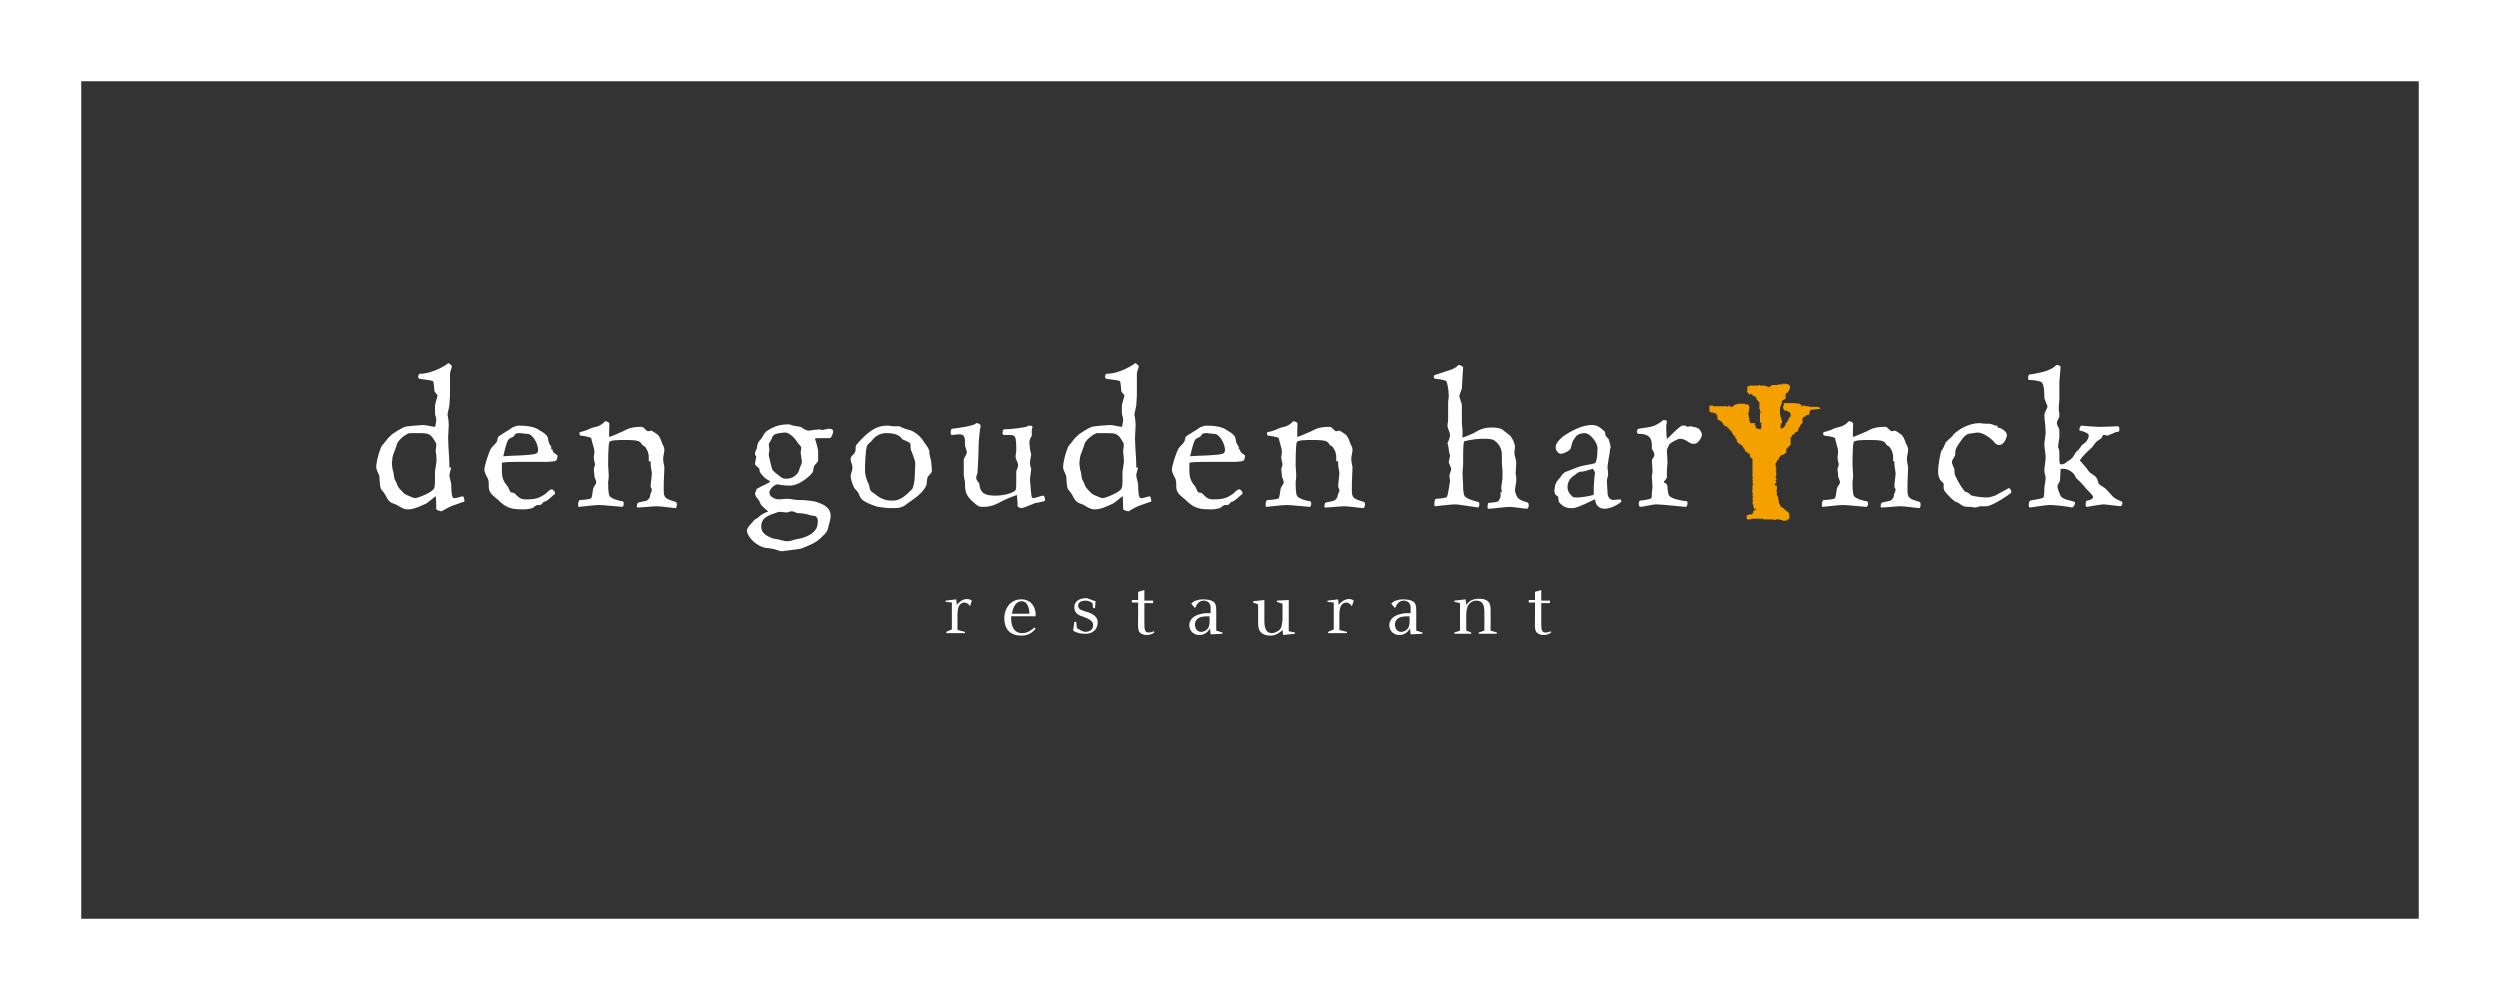 <?xml version="1.0" encoding="utf-8"?>
<!-- Generator: Adobe Illustrator 21.0.2, SVG Export Plug-In . SVG Version: 6.00 Build 0)  -->
<svg version="1.1" id="Layer_1" xmlns="http://www.w3.org/2000/svg" xmlns:xlink="http://www.w3.org/1999/xlink" x="0px" y="0px"
	 width="400px" height="160px" viewBox="0 0 400 160" style="enable-background:new 0 0 400 160;" xml:space="preserve">
<rect x="0" y="0" width="400" height="160" fill="#333333" stroke="none"/>
<style type="text/css">
	.st0{fill:#FFFFFF;}
	.st1{fill:#F4A100;}
</style>
<title>Artboard 1</title>
<path class="st0" d="M387,13v134H13V13H387 M400,0H0v160h400V0z"/>
<g>
	<path class="st0" d="M72.2,74.8c-0.1,0.4-0.3,1-0.3,1.3c0,0.2,0.3,1.2,0.3,1.4c0,0.2,0,1.6,0.2,2c0.1,0.2,0.2,0.2,0.4,0.2
		c0.2,0,1.2-0.3,1.2-0.3c0.2,0,0.3,0.4,0.3,0.7c0,0.1,0,0.2-0.1,0.2c-0.2,0-1.4,0.5-1.8,0.6c-0.3,0.1-1.6,0.8-1.7,0.9h-0.1
		c-0.2,0-0.7-0.2-0.8-0.3c0-0.3,0-2.1-0.1-2.1s-1.2,1.1-1.8,1.3c-0.5,0.2-1.6,0.8-2.6,0.8c-0.4,0-0.7,0-1.8-0.7
		c-0.3-0.2-0.8-0.2-1.2-0.6s-0.5-0.8-0.7-1.1c-0.3-0.5-0.6-0.7-0.7-1c-0.1-0.3-0.2-1.6-0.2-1.9c0-0.2-0.4-0.8-0.5-1.3v-0.2
		c0-1.1,0.8-3.5,1-3.5c0.1,0,0.7-1,1.2-1.4c0.4-0.5,2.2-1.5,2.4-1.5c0.1-0.1,2.5-0.3,2.9-0.3s1.7,0.3,1.9,0.3c0,0,0.2-0.6,0.2-1.2
		c0-0.3-0.2-0.7-0.2-1v-1.2c0-0.3,0.4-1.4,0.4-1.6c0-0.2-0.5-0.5-0.5-0.8s-0.1-1.3-0.2-1.5c-0.2-0.2-1.9-0.3-2.2-0.4
		c-0.1,0-0.2-0.2-0.2-0.3c0-0.2,0.1-0.5,0.3-0.5c2.1,0,4.3-1.5,4.4-1.6l0.1-0.1c0.2,0,0.6,0.4,0.6,0.5c0,0.2-0.3,0.9-0.3,1.2v3.4
		c0,0.3-0.1,1.6-0.1,1.7s-0.3,1.3-0.3,1.4s0.2,0.9,0.2,1.7c0,0.3-0.1,1.8-0.1,2.1c0,0.7,0.1,2.1,0.1,2.2s0.1,1.3,0.1,1.9v0.6H72.2z
		 M69.7,72.2c0-0.2,0.1-0.6,0.1-1c0-0.2,0-0.3-0.1-0.4c-0.8-1.4-1-1.5-2.7-1.5c-0.7,0-1.4,0-1.5,0c-0.9,0.3-1.9,1.3-2,1.8
		s-0.7,1.8-0.7,2.1c0,0.2-0.1,0.8-0.1,0.9c0,0.2,0.1,1.1,0.2,1.3c0.1,0.1,0.1,1.1,0.3,1.4s0.4,0.9,0.5,1.1c0.2,0.3,0.8,0.9,1,1.1
		c0.3,0.2,1.5,0.7,1.7,0.7c0.5,0,3-1,3.1-1.7c0.1-0.3,0.1-0.6,0.1-2.5c0-0.3,0.2-1.2,0.2-1.4C69.9,73.8,69.8,72.4,69.7,72.2
		L69.7,72.2z"/>
	<path class="st0" d="M88.4,71.9c0,0.1,0,0.2,0.1,0.4c0.1,0.2,0.7,0.5,0.7,0.6c0,0.7-0.3,0.9-0.5,0.9c-0.1,0-0.8,0.1-1,0.1
		c-0.5,0-3.2,0-3.8,0c-2,0-3.6,0-3.6,0.2c0,0.5,0,0.8,0,1.2c0,1.2,0.3,1.8,0.9,2.5c0.2,0.2,0.3,0.8,0.5,0.9c0.1,0.2,0.5,0.1,0.6,0.2
		c0.2,0.2,0.7,0.7,0.9,0.8c0.4,0.2,0.7,0.2,1,0.2c1.7,0,2.2-0.3,3.1-0.9c0.1-0.1,0.7-0.7,0.9-0.7c0.3,0,0.6,0.3,0.6,0.6
		c0,0.1,0,0.2-0.1,0.2c-0.2,0.1-0.5,0.5-1.2,1c-0.1,0.1-0.4,0.2-0.5,0.2c-0.1,0.1-0.4,0.5-0.6,0.5s-0.2,0-0.4,0
		c-0.2,0-0.7,0.4-0.8,0.5c-0.5,0.1-0.8,0.2-1.3,0.2c-2,0-2.8-0.1-4.3-1.6c-0.4-0.4-1.3-0.8-1.4-1.9v-0.6c0-0.2,0-0.4-0.1-0.7
		c-0.1-0.3-0.4-0.7-0.5-1.1c-0.1-0.2-0.1-0.3-0.1-0.5c0-0.5,0.7-2.8,1.1-3.4c0.2-0.3,0.6-0.6,0.8-0.9c0.2-0.2,0.2-0.7,0.3-0.9
		c0.5-0.4,1.2-0.8,1.7-1.1c0.3-0.2,0.5-0.4,0.8-0.5c0.5-0.2,0.6-0.2,0.8-0.2c1,0,2.6,0.1,3.4,0.8c0.4,0.2,1,0.6,1.2,1
		c0.1,0.2,0.1,0.5,0.2,0.9c0.1,0.3,0.4,0.6,0.4,0.7v0.4H88.4z M83.3,69.3c-0.8,0-0.7,0-1.1,0.5c-0.2,0.2-0.7,0.3-0.8,0.5
		c-0.3,0.3-0.4,0.9-0.5,1.2c-0.2,0.6-0.3,1.4-0.4,1.5c0.7-0.1,5.1-0.1,5.4-0.5c0.1-0.1,0.2-0.2,0.2-0.5c0-0.6-0.4-1.8-1.2-2.4
		c-0.2-0.2-0.6-0.2-0.9-0.2L83.3,69.3L83.3,69.3z"/>
	<path class="st0" d="M103.8,73.8c0-0.2,0-0.4,0-0.6s0-0.5-0.1-0.7c0-0.3-0.3-0.7-0.4-0.9c-0.1-0.2-0.5-0.3-0.6-0.5
		c-0.3-0.5-0.5-0.7-2.6-0.7c-1.2,0-2.3,0-2.6,0.3c-0.2,0.4-0.2,3.4-0.2,3.7c0,0.1,0.1,1.4,0.1,1.7c0,0.5-0.1,0.8-0.1,1
		c0,0.5,0,1.7,0.2,2.2s1.8,0.9,2.1,0.9c0.1,0,0.2,0.2,0.2,0.3c0,0.3-0.1,0.6-0.2,0.6c-0.2,0-3-0.3-3.8-0.3c-0.7,0-2.9,0.3-3.2,0.3
		c-0.1,0-0.1-0.2-0.1-0.4c0-0.3,0.1-0.7,0.3-0.7c0.3,0,1.7-0.1,1.8-0.3c0.1-0.1,0.2-0.8,0.3-1.5c0-0.2,0.5-0.8,0.5-1
		c0-0.3-0.3-0.9-0.3-1V76c0-0.3-0.1-0.7-0.1-0.9c0-0.2,0.2-0.6,0.2-0.8v-0.1C95.1,74,95,73.3,95,73.1c0-0.1,0.1-0.4,0.1-0.8
		c0-0.6-0.2-0.9-0.3-1.4c-0.1-0.4-0.2-0.7-0.2-0.8c-0.2-0.2-1.5-0.4-1.7-0.4c-0.1,0-0.2-0.2-0.2-0.3c0-0.2,0.1-0.3,0.2-0.3
		s0.9-0.2,1.7-0.6c0.2-0.1,0.8-0.2,1.1-0.3c0.7-0.3,1-0.7,1.1-0.8h0.1c0.2,0,0.6,0.2,0.6,0.4c0,0.3-0.1,2.1,0,2.1
		c0.2,0,1.7-0.7,2.2-0.9c0.4-0.2,1.1-0.7,2.7-0.7h0.3c0.3,0,0.7,0.7,1,0.7c0.2,0,0.3-0.1,0.5-0.1c0.1,0,1,0.6,1.1,0.7
		c0.4,0.5,0.5,1,0.6,1.2c0,0.2,0.4,0.6,0.4,1.2c0,0.3-0.2,1.1-0.2,1.4c0,0.6,0.2,1.2,0.2,1.4c0,0.3-0.1,2.4-0.1,2.5
		c0,0.2,0,0.5,0,0.8c0,0.1,0,0.2,0,0.4c0,1.2,0.3,1.3,1.9,1.8c0.1,0,0.2,0.2,0.2,0.4c0,0.3-0.1,0.6-0.2,0.6c-0.3,0-2.3-0.3-3-0.3
		c-0.6,0-2.5,0.2-3,0.2c-0.1,0-0.2,0-0.2-0.2s0.1-0.4,0.1-0.5c0.1-0.2,1.6-0.3,1.6-0.5c0,0,0.4-0.3,0.4-0.6c0-0.3,0.2-0.6,0.3-1
		c0-0.2-0.2-0.4-0.2-0.6v-0.1c0-0.3,0.2-1.6,0.2-1.9c0-0.4-0.2-1-0.2-1.7v-0.3H103.8z"/>
	<path class="st0" d="M120.8,74.2c0-0.2,0.2-1.1,0.2-1.1c0-0.2-0.2-0.2-0.2-0.4v-0.2c0-0.3,0.3-0.6,0.3-0.8c0.1-0.7,0.1-0.9,0.7-1.5
		c0.4-0.6,0.5-1,1-1.3c1.2-0.8,2.2-1,3.4-1c0.3,0,0.3,0.1,0.7,0.2c0.5,0.1,0.8,0.1,1.2,0.2c0.2,0.1,0.7,0.5,0.9,0.5
		c0.2,0.1,0.3,0.1,0.5,0.1c0.1,0,0.5-0.1,0.6-0.1c0.2,0,0.9-0.1,1-0.1c0.2,0,0.3,0.1,0.5,0.1c0.1,0,0.8-0.2,0.9-0.2
		c0.3,0,0.8,0,0.8,0.4s-0.3,1.1-0.5,1.1h-1.2c-0.6,0-1.2,0-1.2,0.1s0.3,0.8,0.5,1.9v1.5c0,0.4-0.5,0.7-0.6,0.9
		c-0.2,0.3-0.1,0.8-0.3,1.1c-0.5,0.7-2.2,2.1-3.6,2.1s-1.7-0.2-2-0.2c-0.5,0-1.3,0.8-1.3,1.3c0,0.7,0.9,1.1,1.5,1.1
		c0.2,0,1.2-0.1,1.4-0.1c0.5,0,1.2,0.2,1.7,0.2h0.5c0.5,0,2.2,0.2,2.4,0.3c0.9,0.3,2.3,0.8,2.3,2.2c0,0.5-0.1,0.7-0.2,1.2
		c-0.1,0.2-0.2,0.9-0.3,1.1c-0.2,0.5-0.6,0.8-1,1.2c-0.9,0.9-2,1.3-3.3,1.8c-0.1,0-2.8,0.4-3,0.4c-0.4,0-1.2-0.4-1.6-0.4
		c-0.3-0.1-1-0.1-1.3-0.2c-1.8-0.6-2.7-2.1-2.7-2.7c0-0.5,0.9-1.3,1.1-1.6c0.1-0.2,0.7-0.4,0.8-0.6c0.6-0.6,1.5-0.8,1.5-0.9
		c-0.1-0.1-0.7-0.5-1.1-1c-0.2-0.2-0.2-0.6-0.5-0.9c-0.1-0.2-0.4-0.4-0.4-0.6c0-0.1-0.1-0.2-0.1-0.3c0-0.2,0.1-0.3,0.2-0.5
		s-0.2-0.2,0.5-0.5c0.2-0.2,1.7-0.7,1.7-1c0-0.1-0.7-0.2-1.5-1.3c-0.2-0.3-0.2-0.5-0.2-0.7C121.3,74.7,120.8,74.5,120.8,74.2
		L120.8,74.2z M130.5,82.6c-0.2-0.1-0.7-0.1-1-0.2c-0.5-0.2-1.3-0.3-1.9-0.3c-0.1,0-0.7-0.3-0.9-0.3c-0.3,0-0.6,0.2-0.9,0.2
		c-0.1,0-0.8-0.1-0.9-0.1c-0.2,0-0.4,0-0.6,0.1c-1.1,0.4-2.5,0.7-2.5,2.2c0,0.6,0.2,1.3,1.5,1.8c0.3,0.2,0.8,0.2,1.2,0.3
		c0.5,0.1,1,0.3,1.5,0.3c0.3,0,1-0.2,1.3-0.3c2.7-0.4,3.5-1.7,3.5-2.4C130.9,83.3,130.9,82.9,130.5,82.6 M123,71.1
		c0,0.1,0.1,0.7,0.1,0.9c0,0.3-0.1,0.4-0.1,0.8c0,0.2,0.5,2.2,0.6,2.4c0.2,0.2,0.6,0.6,0.8,0.7c0.7,0.6,0.9,0.7,1.5,0.7
		c0.8,0,1.8-0.6,2-1.5c0-0.2,0.4-0.9,0.4-1.2v-0.1c0-0.2-0.2-1.2-0.2-1.4s0.1-0.5,0.1-0.7v-0.1c-0.1-0.3-0.4-0.5-0.6-0.8
		c-0.4-0.7-1.3-1.6-2-1.6c-0.3,0-0.6,0.1-0.9,0.1c-0.8,0.2-0.8,0.1-1.2,0.7C123.6,70.2,123.1,70.7,123,71.1L123,71.1z"/>
	<path class="st0" d="M142.9,68.2c0.2,0,0.5,0,0.7,0c0.1,0,0.2,0,0.3,0c0.2,0.1,0.6,0.3,0.9,0.4c0.6,0.2,0.9,0.2,1.4,0.5
		c0.8,0.5,1.2,0.9,1.7,1.7c0.2,0.3,0.6,0.8,0.7,1.1c0.1,0.2,0.1,0.2,0.1,0.6c0,0.2,0.3,1.2,0.3,1.5s0.1,0.8,0.1,1.1
		c0,0.1,0,0.2,0,0.3c-0.1,0.4-0.6,0.7-0.7,1c-0.1,0.3-0.1,1-0.2,1.3c-0.7,1.4-2,2.1-3.2,3c-0.7,0.6-1.4,0.6-2.3,0.6
		c-0.8,0-1.6-0.1-2.2-0.2c-0.1,0-2-0.6-2.6-1.2c-0.3-0.3-0.4-0.7-0.6-1.1c-0.2-0.3-0.6-0.6-0.7-0.9c-0.2-0.4-0.5-1.3-0.5-1.7
		c0-0.4,0.3-0.9,0.3-1.4c0-0.4-0.3-0.9-0.3-1.3v-0.2c0.1-0.4,0.6-0.6,0.7-1c0.1-0.1,0.1-0.2,0.1-0.6c0-0.2,0-0.3,0.1-0.5
		c2.6-3.1,4.1-3.1,5.1-3.1L142.9,68.2z M145.8,72.1c-0.2-0.3,0-0.9-0.2-1.2c-0.2-0.2-1-0.5-1.2-0.6c-0.5-0.7-1.2-1-2.6-1
		c-1,0-1.8,0.5-2.3,1.2c-0.2,0.3-0.6,0.4-0.8,0.9c-0.2,0.6-0.3,2.6-0.3,3.9c0,0.8,0.3,1.5,0.5,2c0.2,0.2,0.2,0.7,0.3,1
		s0.4,0.5,0.6,0.6c1.4,1.2,2.3,1.2,3.1,1.2c1.2,0,2.2-1,3-1.8c0.5-0.6,0.5-2.9,0.5-3.2c0-0.2,0.1-1,0-1.2
		C146.4,73.6,145.9,72.4,145.8,72.1"/>
	<path class="st0" d="M162.5,73.1c0-0.5,0.1-0.8,0.1-1c0-2.4-0.1-2.5-1.2-2.5c-0.3,0-0.7,0-0.8,0s-0.2-0.2-0.2-0.3
		c0-0.2,0.1-0.6,0.2-0.6c1,0,3.6-0.3,3.8-0.5c0.1-0.1,0.2-0.1,0.4-0.1s0.4,0.1,0.4,0.2v0.1c-0.2,0.4-0.1,1-0.1,1.3
		c-0.1,0.2-0.4,0.6-0.4,1.1c0,0.1,0.1,0.9,0.1,1c0,0.3,0.2,0.8,0.2,0.9s-0.2,0.9-0.2,1.3c0,0.7,0.2,0.9,0.2,1c0,0.2-0.2,1.4-0.2,1.7
		c0,0.3,0.2,2.8,0.3,2.9l0.2,0.1c0.4,0,1.3-0.4,1.6-0.4c0.2,0,0.3,0.4,0.3,0.6s0,0.3-0.2,0.3c-0.1,0-0.6,0.2-1.4,0.3
		c-0.3,0.1-1.8,0.8-2.2,0.8c-0.2,0-0.6-0.2-0.6-0.4c0-0.1,0-0.3,0-0.4c0-0.5-0.1-1-0.1-1.3c-0.1,0-2.1,0.8-2.6,1.1
		c-0.4,0.2-1.3,0.8-2.8,0.8c-0.7,0-0.8-0.1-1.5-0.7c-0.2-0.2-0.6-0.5-0.7-0.7c-0.6-0.7-0.7-1.3-0.7-2.4c0-0.4-0.2-1-0.2-1.4v-2.4
		c0-0.1,0.5-0.9,0.5-1.1c0-0.3-0.3-1-0.3-1.1V71c0-1.3-0.2-1.5-1-1.5c-0.4,0-0.8,0.1-1,0.1s-0.3,0-0.3-0.4c0-0.2,0.1-0.6,0.2-0.6
		c0.2,0,3.3-0.4,3.8-0.8c0-0.1,0.1-0.1,0.2-0.1c0.2,0,0.6,0.2,0.6,0.4v0.1c-0.1,0.3-0.3,2.3-0.3,2.5c0,0.4-0.1,3.8-0.2,4.9
		c0,0.2-0.2,0.5-0.2,0.8v0.1c0,0.3,0.4,0.7,0.5,0.9c0.1,1.7,1.2,1.9,2.6,1.9c1.7,0,3.1-0.6,3.2-0.9c0.1-0.2,0.1-0.8,0.1-1.4
		c0-0.7,0-1.4,0-1.6c0-0.1,0.3-0.6,0.3-1c0-0.3-0.4-1-0.4-1.2L162.5,73.1L162.5,73.1z"/>
	<path class="st0" d="M182.1,74.8c-0.1,0.4-0.3,1-0.3,1.3c0,0.2,0.3,1.2,0.3,1.4c0,0.2,0,1.6,0.2,2c0.1,0.2,0.2,0.2,0.4,0.2
		s1.2-0.3,1.2-0.3c0.2,0,0.3,0.4,0.3,0.7c0,0.1,0,0.2-0.1,0.2c-0.2,0-1.4,0.5-1.8,0.6c-0.3,0.1-1.6,0.8-1.7,0.9h-0.1
		c-0.2,0-0.7-0.2-0.8-0.3c0-0.3,0-2.1-0.1-2.1s-1.2,1.1-1.8,1.3c-0.5,0.2-1.6,0.8-2.6,0.8c-0.4,0-0.7,0-1.8-0.7
		c-0.3-0.2-0.8-0.2-1.2-0.6s-0.5-0.8-0.7-1.1c-0.3-0.5-0.6-0.7-0.7-1c-0.1-0.3-0.2-1.6-0.2-1.9c0-0.2-0.4-0.8-0.5-1.3v-0.2
		c0-1.1,0.8-3.5,1-3.5c0.1,0,0.7-1,1.2-1.4c0.4-0.5,2.2-1.5,2.4-1.5c0.1-0.1,2.5-0.3,2.9-0.3s1.7,0.3,1.9,0.3c0,0,0.2-0.6,0.2-1.2
		c0-0.3-0.2-0.7-0.2-1v-1.2c0-0.3,0.4-1.4,0.4-1.6c0-0.2-0.5-0.5-0.5-0.8s-0.1-1.3-0.2-1.5c-0.2-0.2-1.9-0.3-2.2-0.4
		c-0.1,0-0.2-0.2-0.2-0.3c0-0.2,0.1-0.5,0.3-0.5c2.1,0,4.3-1.5,4.4-1.6l0.1-0.1c0.2,0,0.6,0.4,0.6,0.5c0,0.2-0.3,0.9-0.3,1.2v3.4
		c0,0.3-0.1,1.6-0.1,1.7s-0.3,1.3-0.3,1.4s0.2,0.9,0.2,1.7c0,0.3-0.1,1.8-0.1,2.1c0,0.7,0.1,2.1,0.1,2.2s0.1,1.3,0.1,1.9v0.6H182.1z
		 M179.7,72.2c0-0.2,0.1-0.6,0.1-1c0-0.2,0-0.3-0.1-0.4c-0.8-1.4-1-1.5-2.7-1.5c-0.7,0-1.4,0-1.5,0c-0.9,0.3-1.9,1.3-2,1.8
		s-0.7,1.8-0.7,2.1c0,0.2-0.1,0.8-0.1,0.9c0,0.2,0.1,1.1,0.2,1.3c0.1,0.1,0.1,1.1,0.3,1.4s0.4,0.9,0.5,1.1c0.2,0.3,0.8,0.9,1,1.1
		c0.3,0.2,1.5,0.7,1.7,0.7c0.5,0,3-1,3.1-1.7c0.1-0.3,0.1-0.6,0.1-2.5c0-0.3,0.2-1.2,0.2-1.4C179.9,73.8,179.7,72.4,179.7,72.2
		L179.7,72.2z"/>
	<path class="st0" d="M198.4,71.9c0,0.1,0,0.2,0.1,0.4c0.1,0.2,0.7,0.5,0.7,0.6c0,0.7-0.3,0.9-0.5,0.9c-0.1,0-0.8,0.1-1,0.1
		c-0.5,0-3.2,0-3.8,0c-2,0-3.6,0-3.6,0.2c0,0.5,0,0.8,0,1.2c0,1.2,0.3,1.8,0.9,2.5c0.2,0.2,0.3,0.8,0.5,0.9c0.1,0.2,0.5,0.1,0.6,0.2
		c0.2,0.2,0.7,0.7,0.9,0.8c0.4,0.2,0.7,0.2,1,0.2c1.7,0,2.2-0.3,3.1-0.9c0.1-0.1,0.7-0.7,0.9-0.7c0.3,0,0.6,0.3,0.6,0.6
		c0,0.1,0,0.2-0.1,0.2c-0.2,0.1-0.5,0.5-1.2,1c-0.1,0.1-0.4,0.2-0.5,0.2c-0.1,0.1-0.4,0.5-0.6,0.5c-0.1,0-0.2,0-0.4,0
		s-0.7,0.4-0.8,0.5c-0.5,0.1-0.8,0.2-1.3,0.2c-2,0-2.8-0.1-4.3-1.6c-0.4-0.4-1.3-0.8-1.4-1.9v-0.6c0-0.2,0-0.4-0.1-0.7
		c-0.1-0.3-0.4-0.7-0.5-1.1c-0.1-0.2-0.1-0.3-0.1-0.5c0-0.5,0.7-2.8,1.1-3.4c0.2-0.3,0.6-0.6,0.8-0.9c0.2-0.2,0.2-0.7,0.3-0.9
		c0.5-0.4,1.2-0.8,1.7-1.1c0.3-0.2,0.5-0.4,0.8-0.5c0.5-0.2,0.6-0.2,0.8-0.2c1,0,2.6,0.1,3.4,0.8c0.4,0.2,1,0.6,1.2,1
		c0.1,0.2,0.1,0.5,0.2,0.9c0.1,0.3,0.4,0.6,0.4,0.7v0.4H198.4z M193.2,69.3c-0.8,0-0.7,0-1.1,0.5c-0.2,0.2-0.7,0.3-0.8,0.5
		c-0.3,0.3-0.4,0.9-0.5,1.2c-0.2,0.6-0.3,1.4-0.4,1.5c0.7-0.1,5.1-0.1,5.4-0.5c0.1-0.1,0.2-0.2,0.2-0.5c0-0.6-0.4-1.8-1.2-2.4
		c-0.2-0.2-0.6-0.2-0.9-0.2L193.2,69.3L193.2,69.3z"/>
	<path class="st0" d="M213.8,73.8c0-0.2,0-0.4,0-0.6s0-0.5-0.1-0.7c0-0.3-0.3-0.7-0.4-0.9c-0.1-0.2-0.5-0.3-0.6-0.5
		c-0.3-0.5-0.5-0.7-2.6-0.7c-1.2,0-2.3,0-2.6,0.3c-0.2,0.4-0.2,3.4-0.2,3.7c0,0.1,0.1,1.4,0.1,1.7c0,0.5-0.1,0.8-0.1,1
		c0,0.5,0,1.7,0.2,2.2s1.8,0.9,2.1,0.9c0.1,0,0.2,0.2,0.2,0.3c0,0.3-0.1,0.6-0.2,0.6c-0.2,0-3-0.3-3.8-0.3c-0.7,0-2.9,0.3-3.2,0.3
		c-0.1,0-0.1-0.2-0.1-0.4c0-0.3,0.1-0.7,0.3-0.7c0.3,0,1.7-0.1,1.8-0.3c0.1-0.1,0.2-0.8,0.3-1.5c0-0.2,0.5-0.8,0.5-1
		c0-0.3-0.3-0.9-0.3-1V76c0-0.3-0.1-0.7-0.1-0.9c0-0.2,0.2-0.6,0.2-0.8v-0.1c-0.1-0.2-0.2-0.9-0.2-1.1c0-0.1,0.1-0.4,0.1-0.8
		c0-0.6-0.2-0.9-0.3-1.4c-0.1-0.4-0.2-0.7-0.2-0.8c-0.2-0.2-1.5-0.4-1.7-0.4c-0.1,0-0.2-0.2-0.2-0.3c0-0.2,0.1-0.3,0.3-0.3
		c0.1,0,0.9-0.2,1.7-0.6c0.2-0.1,0.8-0.2,1.1-0.3c0.7-0.3,1-0.7,1.1-0.8h0.1c0.2,0,0.6,0.2,0.6,0.4c0,0.3-0.1,2.1,0,2.1
		c0.2,0,1.7-0.7,2.2-0.9c0.4-0.2,1.1-0.7,2.7-0.7h0.3c0.3,0,0.7,0.7,1,0.7c0.2,0,0.3-0.1,0.5-0.1c0.1,0,1,0.6,1.1,0.7
		c0.4,0.5,0.5,1,0.6,1.2c0,0.2,0.4,0.6,0.4,1.2c0,0.3-0.2,1.1-0.2,1.4c0,0.6,0.2,1.2,0.2,1.4c0,0.3-0.1,2.4-0.1,2.5
		c0,0.2,0,0.5,0,0.8c0,0.1,0,0.2,0,0.4c0,1.2,0.3,1.3,1.9,1.8c0.1,0,0.2,0.2,0.2,0.4c0,0.3-0.1,0.6-0.3,0.6c-0.3,0-2.3-0.3-3-0.3
		c-0.6,0-2.5,0.2-3,0.2c-0.1,0-0.2,0-0.2-0.2s0.1-0.4,0.1-0.5c0.1-0.2,1.6-0.3,1.6-0.5c0,0,0.4-0.3,0.4-0.6c0-0.3,0.3-0.6,0.3-1
		c0-0.2-0.2-0.4-0.2-0.6v-0.1c0-0.3,0.2-1.6,0.2-1.9c0-0.4-0.2-1-0.2-1.7v-0.3H213.8z"/>
	<path class="st0" d="M240.3,78.7c0-0.2-0.1-0.4-0.1-0.7c0-0.2,0.2-1.3,0.2-1.5c0-0.4,0-0.8,0-1.1c0-0.4-0.1-0.9-0.1-1.4v-1.1
		c0-0.5,0-1.6-1.3-2.5c-0.2-0.1-0.8-0.2-1.4-0.2c-1.2,0-2.1,0.1-3.3,0.4c-0.2,0.2-0.2,1.4-0.2,3.8c0,0.1-0.1,0.8-0.1,1.3
		c0,0.1,0.1,1.6,0.1,1.9c0,0.5,0,1.2,0.2,1.7s2,1,2.2,1c0.1,0,0.2,0.2,0.2,0.3c0,0.3-0.1,0.6-0.2,0.6c-0.2,0-3-0.5-3.7-0.5
		s-3,0.3-3.2,0.3c-0.1,0-0.1-0.2-0.1-0.4c0-0.4,0.1-0.8,0.3-0.8c0.3,0,1.6-0.1,1.7-0.3c0.2-0.3,0.5-2.5,0.5-2.5
		c0-0.3-0.1-0.8-0.1-0.9s0.3-0.9,0.3-1c0-0.2-0.4-1.1-0.4-1.1c0-0.2,0.2-0.9,0.2-1.1c0-0.1-0.1-0.3-0.2-0.9c0-0.3-0.1-0.8-0.2-1.1
		c0-0.1,0.4-0.6,0.4-1.4c0-0.2-0.4-1.1-0.4-1.3c0-0.4,0.1-0.8,0.1-1.2v-2.5c0-0.6,0.1-0.6,0.1-1.2c0-1-0.3-2.3-0.4-2.3
		c-0.1-0.2-1.5-0.4-1.8-0.4c-0.1,0-0.2-0.2-0.2-0.3c0-0.2,0.1-0.3,0.2-0.3c0.1,0,2.6-0.9,2.7-0.9c0.7-0.3,1-0.6,1-0.7h0.1
		c0.2,0,0.7,0.2,0.7,0.4c0,0.3-0.2,2.8-0.2,3.3c0,0.2-0.4,1-0.4,1.3c0,0.2,0.4,1.2,0.4,1.4c0,1.3,0,1.6,0,2.7c0,0.5,0.1,1,0.1,1.4
		V70c0,0.1,1.5-0.6,1.8-0.7c0.4-0.2,1.2-0.9,2.8-0.9c1.4,0,1.8,0.3,2,0.5s1,0.7,1.1,0.9c0.4,0.5,0.7,1.3,0.7,1.7
		c0,0.3-0.1,0.5-0.1,1c0,0.4,0.3,1,0.3,1.5s-0.1,1.3-0.1,1.8c0,0.2,0.1,0.1,0.1,0.9V77c0,0.2-0.2,1.1-0.2,1.3c0,0.6,0.2,0.9,0.3,1.1
		c0.2,0.6,1.4,0.9,1.7,1c0.1,0,0.2,0.2,0.2,0.4c0,0.3-0.1,0.6-0.3,0.6c-0.3,0-2.2-0.3-2.8-0.3s-2.8,0.3-3.3,0.3
		c-0.1,0-0.2,0-0.2-0.3c0-0.2,0.1-0.6,0.1-0.6c0.1-0.1,1.7-0.1,1.7-0.4c0-0.1,0.3-0.4,0.3-0.8v-0.6H240.3z"/>
	<path class="st0" d="M257.6,71.9c0,0.6-0.4,2.2-0.4,3c0,0,0.1,0.5,0.1,1c0,0.3-0.2,0.7-0.2,1.1c0,0.5,0.1,1.2,0.1,1.6
		s0,1.3,0.9,1.4c0.2,0,1-0.1,1.1-0.1s0.2,0.1,0.2,0.2v0.2c-0.1,0.1-1.4,1.1-2.7,1.1c-0.3,0-1.1-0.1-1.4-1c-0.1-0.2,0-0.5-0.1-0.5
		c-0.2,0-2.5,1.3-3.5,1.4c-0.1,0-0.3,0-0.4,0c-0.7,0-1.3-0.3-1.8-0.9c-0.2-0.2-0.1-0.6-0.2-0.9c-0.1-0.2-0.5-0.3-0.5-0.5
		c-0.1-0.2-0.1-0.3-0.1-0.5c0-0.1,0.1-1,0.3-1.3c0.1-0.2,0.6-0.8,0.7-0.9c0.2-0.3,0.4-0.6,0.8-0.8c0.2-0.1,0.6-0.2,1.8-0.7
		c0.5-0.2,1-0.3,1.5-0.4c0.6-0.1,1.4-0.2,1.5-0.4c0.1-0.2,0.3-0.8,0.3-2.3c0-0.9-1.2-2.4-2-2.4c-0.7,0-1.2,0.2-1.5,0.6
		c-0.1,0.2-0.4,0.5-0.5,0.8c-0.1,0.4-0.3,1-0.3,1.1c-0.2,0.3-1,0.8-1.6,0.8c-0.4,0-0.8-0.6-0.8-1c0-0.8,0.7-1.3,1.2-1.8
		c0.2-0.1,0.6-0.4,0.8-0.5c1.7-1,2.9-1.3,3.8-1.3c0.8,0,1.2,0.3,1.9,0.9c0.3,0.2,0.2,0.5,0.3,0.8c0.1,0.2,0.5,0.5,0.5,0.6
		c0.1,0.4,0.3,0.9,0.3,1.3L257.6,71.9L257.6,71.9z M254.9,75c-0.1,0-0.7,0.2-1.4,0.4c-0.3,0.1-0.7,0-1,0.2c-0.2,0.1-0.4,0.3-0.5,0.4
		c-0.6,0.3-1.2,1-1.2,1.9c0,0.4,0.1,0.7,0.3,1c0.1,0.2,0.3,0.3,0.4,0.5c0.2,0.2,0.7,0.2,0.8,0.2c0.7,0,2.7-0.3,2.7-0.5s0-0.7,0-1.2
		c0-0.2,0.1-1.4,0.1-1.5c0-0.2,0.1-0.5,0.1-0.8C255,75.3,254.9,75,254.9,75"/>
	<path class="st0" d="M270.5,68.2c1.2,0.2,1.5,0.4,1.7,1c0.1,0.1,0.1,0.2,0.1,0.4c0,0.5-0.6,1.1-0.7,1.2c-0.2,0.2-0.4,0.2-0.6,0.2
		c-0.4,0-0.4,0-1.2-0.5c-0.3-0.2-0.7-0.3-1-0.3c-0.4,0-1.6,0.7-1.7,0.9c-0.1,0.2-0.4,0.7-0.4,1c0,0.4,0.1,1.3,0.1,1.8
		c0,0.2-0.1,1.2-0.1,1.5v0.9c0,0.4-0.5,0.7-0.5,0.8c0,0.2,0.5,0.1,0.6,0.7c0,0.6,0.1,1.1,0.2,1.4c0.3,0.7,2.7,1,2.9,1
		c0.1,0,0.1,0.2,0.1,0.3c0,0.3-0.1,0.6-0.3,0.6c-0.2,0-3.8-0.4-4.6-0.4c-0.8,0-2.2,0.4-2.6,0.4c-0.2,0-0.3-0.2-0.3-0.5
		c0-0.2,0.1-0.5,0.2-0.5c0.2,0,1.7-0.2,1.8-0.4c0.1-0.1,0.1-0.5,0.1-0.9c0-0.1,0.1-0.7,0.1-0.9c0-0.2-0.1-1.3-0.1-1.6
		c0-0.3,0.1-0.6,0.1-0.9c0-0.6-0.1-1.2-0.1-1.7c0-0.3,0.4-0.6,0.4-0.9c0-0.5-0.4-0.9-0.4-1v-0.4c0-1.2-0.3-2-2.2-2
		c-0.1,0-0.2-0.2-0.2-0.3c0-0.2,0.1-0.5,0.3-0.5c0.3-0.1,1.7-0.2,2.2-0.4c0.5-0.1,1.4-0.7,1.6-0.9c0.1-0.1,0.2-0.1,0.3-0.1
		c0.2,0,0.4,0.1,0.4,0.3l-0.1,0.6v0.8c0,0.5,0.1,1.3,0.1,1.3c0.2,0,1.4-1.5,2.4-2.1c0,0,0.1,0,0.6,0
		C269.8,68.4,270.3,68.2,270.5,68.2L270.5,68.2z"/>
	<path class="st0" d="M302.9,73.8c0-0.2,0-0.4,0-0.6s0-0.5-0.1-0.7c0-0.3-0.3-0.7-0.4-0.9c-0.1-0.2-0.5-0.3-0.6-0.5
		c-0.3-0.5-0.5-0.7-2.6-0.7c-1.2,0-2.3,0-2.6,0.3c-0.2,0.4-0.2,3.4-0.2,3.7c0,0.1,0.1,1.4,0.1,1.7c0,0.5-0.1,0.8-0.1,1
		c0,0.5,0,1.7,0.2,2.2s1.8,0.9,2.1,0.9c0.1,0,0.2,0.2,0.2,0.3c0,0.3-0.1,0.6-0.3,0.6c-0.2,0-3-0.3-3.8-0.3c-0.7,0-2.9,0.3-3.2,0.3
		c-0.1,0-0.1-0.2-0.1-0.4c0-0.3,0.1-0.7,0.3-0.7c0.3,0,1.7-0.1,1.8-0.3c0.1-0.1,0.2-0.8,0.3-1.5c0-0.2,0.5-0.8,0.5-1
		c0-0.3-0.3-0.9-0.3-1V76c0-0.3-0.1-0.7-0.1-0.9c0-0.2,0.2-0.6,0.2-0.8v-0.1c-0.1-0.2-0.2-0.9-0.2-1.1c0-0.1,0.1-0.4,0.1-0.8
		c0-0.6-0.2-0.9-0.3-1.4c-0.1-0.4-0.2-0.7-0.2-0.8c-0.2-0.2-1.5-0.4-1.7-0.4c-0.1,0-0.2-0.2-0.2-0.3c0-0.2,0.1-0.3,0.2-0.3
		s0.9-0.2,1.7-0.6c0.3-0.1,0.8-0.2,1.1-0.3c0.7-0.3,1-0.7,1.1-0.8h0.1c0.2,0,0.6,0.2,0.6,0.4c0,0.3-0.1,2.1,0,2.1
		c0.2,0,1.7-0.7,2.2-0.9c0.4-0.2,1.1-0.7,2.7-0.7h0.3c0.3,0,0.7,0.7,1,0.7c0.2,0,0.3-0.1,0.5-0.1c0.1,0,1,0.6,1.1,0.7
		c0.4,0.5,0.5,1,0.6,1.2c0,0.2,0.4,0.6,0.4,1.2c0,0.3-0.2,1.1-0.2,1.4c0,0.6,0.2,1.2,0.2,1.4c0,0.3-0.1,2.4-0.1,2.5
		c0,0.2,0,0.5,0,0.8c0,0.1,0,0.2,0,0.4c0,1.2,0.3,1.3,1.9,1.8c0.1,0,0.2,0.2,0.2,0.4c0,0.3-0.1,0.6-0.2,0.6c-0.3,0-2.3-0.3-3-0.3
		c-0.6,0-2.5,0.2-3,0.2c-0.1,0-0.2,0-0.2-0.2s0.1-0.4,0.1-0.5c0.1-0.2,1.6-0.3,1.6-0.5c0,0,0.4-0.3,0.4-0.6c0-0.3,0.2-0.6,0.3-1
		c0-0.2-0.2-0.4-0.2-0.6v-0.1c0-0.3,0.2-1.6,0.2-1.9c0-0.4-0.2-1-0.2-1.7v-0.3H302.9z"/>
	<path class="st0" d="M319.6,68.4c0.5,0,1.5,0.6,1.5,1.2c0,0.5-0.5,1.6-1.2,1.6c-0.2,0-0.5-0.1-0.7-0.3c-0.4-0.6-1.8-1.7-2.8-1.7
		c-0.1,0-1.3,0.2-1.4,0.2c-0.7,0.2-1.2,1-1.9,2.1c-0.4,0.7-0.2,1.2-0.3,1.4c0,0.1-0.5,0.7-0.5,1c0,0.4,0.4,1,0.4,1.2s0,0.9,0.2,1.1
		c0.4,1,1.4,2.5,1.6,2.5s0.7,0.3,0.8,0.5c0.2,0.2,1.9,0.4,2.6,0.4c0.4,0,1-0.2,1.3-0.3c0.4-0.2,2.2-1.2,2.2-1.2
		c0.2,0,0.4,0.3,0.4,0.6c0,0.1,0,0.2-0.1,0.2c-0.2,0.2-2.6,1.9-3.8,2.1c-0.1,0-0.8,0-1,0s-0.6,0.2-0.9,0.2s-0.5-0.1-0.8-0.1
		s-0.7,0-1-0.1s-0.5-0.3-0.8-0.5s-0.6-0.2-0.8-0.4c-0.8-0.7-1.4-1.4-1.5-1.6c-0.2-0.3-0.1-1-0.1-1.1c-0.1-0.2-0.6-0.5-0.7-0.9
		c-0.1-0.2-0.2-0.6-0.2-1c0-1.3,0.4-3.3,0.6-3.5c0.1-0.1,0.4-0.6,0.5-1s1.2-1.1,1.3-1.4c0.2-0.3,2-1.9,4.3-1.9
		c0.4,0.1,1.3,0.1,1.5,0.1s0.8,0.2,0.9,0.3h0.4V68.4z"/>
	<path class="st0" d="M333.5,74.5c0.2,0.2,0.5,0.6,0.7,0.9c0.5,0.6,0.7,0.4,1.2,1c0.2,0.2,0.3,0.8,0.4,1s1.1,0.7,1.2,0.9
		c0.6,0.6,0.9,1,1,1.1c0.4,0.4,1.1,0.7,1.4,0.8c0.1,0,0.2,0.2,0.2,0.3c0,0.2-0.2,0.5-0.3,0.5c-0.2,0-2.4-0.3-2.7-0.3
		c-0.6,0-2.5,0.4-2.7,0.4s-0.2-0.2-0.2-0.4c0-0.3,0.1-0.6,0.2-0.6c0.2,0,1-0.2,1-0.6c0-0.2-0.9-1.1-1.1-1.3
		c-0.6-0.8-1.4-1.5-1.6-1.7c-0.1-0.1-0.2-0.5-0.5-0.8c-0.7-0.6-1.2-0.7-1.7-0.7c-0.2,0-0.3,0-0.3,0.1l-0.1,1.7c0,0.3-0.4,0.7-0.4,1
		c0,0.5,0.3,1,0.4,1.3c0.2,0.9,2,1,2.3,1.2c0.1,0,0.1,0.1,0.1,0.2c0,0.3-0.3,0.7-0.5,0.7l0,0c-0.3-0.1-2.5-0.4-3.5-0.4
		c-0.9,0-2.9,0.4-3.2,0.4c-0.2,0-0.2-0.2-0.2-0.5c0-0.2,0.1-0.5,0.2-0.6c0.3-0.1,2.2-0.3,2.2-0.6c0,0,0.1-0.6,0.1-1.4
		c0-0.5,0.2-1,0.2-1.6c0-0.4-0.2-0.8-0.2-1.2c0-0.7,0.2-1.4,0.2-2.1s-0.2-1.4-0.2-2.1c0-0.6,0.2-1.3,0.2-1.9c0-1.2-0.2-2-0.2-2.8
		c0-0.4,0.5-1.1,0.5-1.4c0,0-0.5-1.2-0.5-1.3c0-0.5,0-2.1-0.4-2.5c-0.3-0.3-1.6-0.4-2-0.4c-0.2,0-0.2-0.2-0.2-0.4s0.1-0.5,0.3-0.5
		c0.4,0,1.6-0.3,2.1-0.4c0.5-0.1,1.7-0.6,2-1c0.1-0.1,0.2-0.1,0.3-0.1c0.2,0,0.5,0.2,0.5,0.3c0,0.2-0.2,2.2-0.2,2.4c0,0.1,0,1,0,2.6
		c0,0.5-0.1,1-0.1,1.6c0,0.8,0.1,0.4,0.1,1.2c0,0.5-0.4,0.7-0.4,1.2c0,0.4,0.4,0.8,0.4,1.2V70c0,0.2-0.2,1.1-0.2,1.4v0.2
		c0.2,0.3,0.2,0.6,0.2,1.7c0,0.6,0,1,0.3,1c0.1,0,0.5,0,0.9-0.4c0.2-0.2,0.6-0.3,0.8-0.6c0.2-0.1,0.6-1,0.8-1.1
		c0.3-0.2,0.7-0.8,0.8-1c0.5-0.3,1.1-0.8,1.1-1.6c0-0.3-1.2-0.7-1.4-0.7c-0.1,0-0.1-0.1-0.1-0.2c0-0.2,0.2-0.6,0.3-0.6
		s2,0.2,3.1,0.2c0.7,0,2.6-0.1,2.8-0.1c0.1,0,0.2,0.2,0.2,0.4c0,0.5-0.1,0.5-0.3,0.5c-0.1,0-0.3,0-0.6,0.2c-0.6,0.2-0.9,0.4-1,0.4
		c0,0-0.3-0.1-0.6-0.1h-0.1c-0.1,0.1-0.2,0.5-0.4,0.6c-0.2,0.1-0.4,0.3-0.7,0.5c-0.2,0.2-0.5,0.7-0.7,0.9c-0.7,0.6-1.9,1.8-1.9,2.1
		L333.5,74.5z"/>
	<path class="st0" d="M151.3,96.3v-0.2l1.7-0.2l0.1,0.9c0.4-0.6,0.9-0.8,1.2-0.9c0.4-0.1,0.8-0.1,1.2,0.2l-0.3,0.9
		c-0.2-0.4-0.5-0.5-0.8-0.6c-0.8,0-1.2,0.6-1.2,1.9v2.5l1.2,0.3v0.2h-3v-0.2l0.9-0.4v-4.3L151.3,96.3z"/>
	<path class="st0" d="M163.6,95.9c1.5,0.1,2.2,1.4,2.1,2.7h-3.9c-0.1,1.1,0.2,2.7,1.7,2.7c0.5,0,1.1-0.1,2-0.9l0.2,0.2
		c-0.5,0.6-1.2,1.1-2.2,1.1c-1.9,0-2.9-1-2.8-3.1C160.9,96.8,162.1,95.8,163.6,95.9 M164.7,98.2c0-0.9-0.3-1.9-1.1-2
		c-1.3-0.1-1.6,1.5-1.7,2H164.7z"/>
	<path class="st0" d="M175.3,96.2l-0.1,1.1h-0.3l-0.1-0.8c-0.1-0.1-0.6-0.4-1.1-0.4c-0.6,0-1.2,0.2-1.2,0.8c0,0.7,0.8,0.8,1.7,1.1
		c0.8,0.3,1.6,0.8,1.4,1.9c-0.1,0.8-0.8,1.6-2.1,1.5c-0.5,0-1.2-0.1-1.8-0.5l0.2-1.4h0.3l0.1,1c0.5,0.3,0.8,0.5,1.3,0.6
		c0.5,0,1.3-0.2,1.3-1c0.1-0.8-0.8-1.1-1.5-1.4c-0.7-0.2-1.6-0.5-1.5-1.7c0.1-0.9,0.9-1.3,2-1.3C174.4,95.9,175,96.1,175.3,96.2"/>
	<path class="st0" d="M183.1,94.4v1.7h1.4v0.4h-1.4v3c0,0.8,0,1.4,0.3,1.6s0.8,0.1,1.2-0.1l0.1,0.2c-0.6,0.5-1.9,0.6-2.4-0.1
		c-0.3-0.4-0.2-1.4-0.2-2.3v-2.4h-1V96h1v-1.3L183.1,94.4z"/>
	<path class="st0" d="M192.4,95.9c0.4,0,1.4,0,1.9,0.5c0.3,0.4,0.3,0.9,0.3,1.4v3.1l1,0.3v0.2c-0.1,0-1.9,0.1-1.9,0.1l-0.1-1
		c-0.2,0.5-0.8,1.1-1.7,1.1c-0.8,0-1.5-0.5-1.6-1.4c-0.1-1.2,0.9-1.8,2-2c0.4-0.1,0.8-0.1,1.4-0.1v-0.9c0-0.7-0.5-1.1-1.1-1.1
		c-0.9,0-1.2,0.8-1.4,1.2l-0.6-0.7C191,96.1,191.8,95.9,192.4,95.9 M191.2,100.1c0.1,0.6,0.4,1,1,1c0.4,0,1.2-0.3,1.3-1.2
		c0.1-0.4,0-1.4,0-1.3c0,0-0.7,0-1.3,0.1C191.9,98.8,191.1,99.1,191.2,100.1"/>
	<path class="st0" d="M202.3,96c0,0,0,2,0,3.4c0,1.3,0.4,1.9,1.2,1.9c0.2,0,0.8-0.1,1.3-0.6c0.3-0.4,0.3-0.8,0.4-1.5
		c0-1.2,0-2.5,0-2.6l-0.9-0.3v-0.2l1.9-0.1c0,0,0,3.5,0,5l1,0.2v0.2c-0.1,0-1.9,0.2-1.9,0.2l-0.1-0.8c-0.3,0.3-1,0.9-1.9,0.9
		c-1.1,0-2-0.4-2-1.9v-3.1l-0.8-0.3v-0.2L202.3,96"/>
	<path class="st0" d="M212.4,96.3v-0.2l1.7-0.2l0.1,0.9c0.4-0.6,0.9-0.8,1.2-0.9c0.4-0.1,0.8-0.1,1.2,0.2l-0.3,0.9
		c-0.2-0.4-0.5-0.5-0.8-0.6c-0.8,0-1.2,0.6-1.2,1.9v2.5l1.2,0.3v0.2h-3v-0.2l0.9-0.4v-4.3L212.4,96.3z"/>
	<path class="st0" d="M224.4,95.9c0.4,0,1.4,0,1.9,0.5c0.3,0.4,0.3,0.9,0.3,1.4v3.1l1,0.3v0.2c-0.1,0-1.9,0.1-1.9,0.1l-0.1-1
		c-0.2,0.5-0.8,1.1-1.7,1.1c-0.8,0-1.5-0.5-1.6-1.4c-0.1-1.2,0.9-1.8,2-2c0.4-0.1,0.8-0.1,1.4-0.1v-0.9c0-0.7-0.5-1.1-1.1-1.1
		c-0.9,0-1.2,0.8-1.4,1.2l-0.6-0.7C223,96.1,223.8,95.9,224.4,95.9 M223.2,100.1c0.1,0.6,0.4,1,1,1c0.4,0,1.2-0.3,1.3-1.2
		c0.1-0.4,0-1.4,0-1.3c0,0-0.7,0-1.3,0.1C223.9,98.8,223.1,99.1,223.2,100.1"/>
	<path class="st0" d="M232.7,96.3v-0.2l1.8-0.2l0.1,0.9c0.2-0.3,0.7-1,2-1c2,0,1.9,1.1,1.9,2.4v2.7l1,0.3v0.2h-2.9v-0.2l0.9-0.3
		v-2.4c0-0.9,0-1.4-0.2-1.8s-0.6-0.6-1.1-0.6c-0.6,0-1.2,0.4-1.4,1c-0.1,0.4-0.2,0.6-0.2,1.3v2.5l0.8,0.3v0.2h-2.7v-0.2l0.9-0.3
		v-4.4L232.7,96.3z"/>
	<path class="st0" d="M246.6,94.4v1.7h1.4v0.4h-1.4v3c0,0.8,0,1.4,0.3,1.6s0.8,0.1,1.2-0.1l0.1,0.2c-0.6,0.5-1.9,0.6-2.4-0.1
		c-0.3-0.4-0.2-1.4-0.2-2.3v-2.4h-1V96h1v-1.3L246.6,94.4z"/>
	<path class="st1" d="M291.3,65.4L291.3,65.4l-0.1-0.1v-0.1h-0.1l0,0l0,0l0,0l0,0l0,0l0,0l0,0H291v-0.1l0,0l0,0h-0.1h-0.2l0,0l0,0
		l0,0l0,0h-0.2l0,0l0,0l0,0l0,0l0,0h-0.2l0,0l0,0l0,0H290h-0.1l0,0l0,0l0,0l0,0h-0.1h-0.1l0,0l0,0h-0.1l0,0h-0.1V65l0,0H289l0,0
		h-0.1v-0.1l0,0l0,0l0,0h-0.3l0,0h-0.2l0,0V65h-0.2c0-0.1,0-0.1,0-0.2v-0.1l0,0H288l0,0l0,0v-0.1h-0.1l0,0h-0.2v-0.1l0,0l0,0h-0.1
		l0,0l0,0v0.1h-0.2v-0.1h-0.2l0,0H287l0,0h-0.5l0,0h-0.2h-0.1l0,0h-0.1l0,0v0.1l0,0v-0.1l0,0l0,0c-0.1,0-0.1,0-0.2,0h-0.3h-0.2l0,0
		c0,0.1,0,0.2,0,0.3l0,0l0,0l0,0v0.1h-0.1l0,0V65l0,0l0,0l0,0v0.2l0,0v0.2l0,0h0.1l0,0l0,0v0.1l0,0v0.1l0,0h0.1l0,0l0,0v0.1h0.1l0,0
		l0,0l0,0l0,0l0,0h0.1l0,0h0.2v0.1l0,0l0,0l0,0l0,0l0,0l0,0l0,0h0.1l0,0h0.1v0.1l0,0h0.1h0.1V66l0,0l0,0h0.1v0.1l0,0v0.1h0.1v0.1
		l0,0l0,0l0,0l0,0l0,0v0.1l0,0h0.1l0,0l0,0l0,0h-0.1v0.2l0,0v0.1h-0.1l0,0l0,0l0,0h-0.1l0,0c0,0.1,0,0.1,0,0.2h-0.1v0.2l0,0l0,0l0,0
		h-0.1v0.1v0.1H286l0,0l0,0v0.1l0,0l0,0l0,0v0.1h-0.1l0,0l0,0l0,0l0,0l0,0l0,0l0,0l0,0l0,0l0,0v0.1l0,0l0,0h-0.1l0,0v0.1l0,0l0,0
		l0,0h-0.1c0,0.1,0,0.2,0,0.3l0,0l0,0h-0.1v0.1l0,0l0,0l0,0v0.1l0,0l0,0h-0.1v0.1l0,0l0,0l0,0l0,0h-0.1l0,0v0.1l0,0l0,0h-0.1l0,0
		v0.1h-0.1l0,0l0,0h-0.1v0.1l0,0l0,0l0,0l0,0l0,0l0,0H285v-0.1h-0.1c0-0.1,0-0.2,0-0.2l0,0v-0.2V68v-0.1l0,0h0.1l0,0v-0.1l0,0v-0.1
		h0.1v-0.1v-0.4l0,0H285v-0.1V67l0,0v-0.2l0,0l0,0l0,0h-0.1v-0.1l0,0v-0.1l0,0h-0.1c0-0.1,0-0.1,0-0.2v-0.1l0,0l0,0v-0.1l0,0h-0.1
		l0,0h-0.1V67h0.2l0,0l0,0v-0.1l0,0l0,0l0,0h0.1l0,0v-0.1l0,0l0,0h-0.1v-0.1v-0.1l0,0l0,0l0,0l0,0l0,0l0,0v-0.1h0.1l0,0v-0.1l0,0
		h-0.1l0,0l0,0l0,0l0,0l0,0l0,0l0,0l0,0c0-0.1,0-0.2,0-0.3V66l0,0l0,0l0,0v-0.1l0,0l0,0l0,0v-0.3v-0.1v-0.1v-0.3h0.1l0,0l0,0v-0.2
		l0,0l0,0h0.1v-0.2l0,0l0,0l0,0l0,0l0,0v-0.1h0.1v-0.2v-0.1l0,0l0,0l0,0l0,0l0,0v-0.1l0,0l0,0l0,0l0,0l0,0l0,0l0,0l0,0l0,0l0,0v-0.1
		h0.1l0,0l0,0h0.1V64h0.1l0,0l0,0l0,0l0,0l0,0l0,0l0,0l0,0v-0.1h0.1l0,0l0,0h0.1l0,0v-0.1h0.1v-0.1l0,0l0,0l0,0l0,0l0,0l0,0V63h0.1
		l0,0l0,0l0,0l0,0v-0.1h0.1l0,0l0,0v-0.1h0.1l0,0h0.1l0,0l0,0v-0.1l0,0l0,0l0,0v-0.1h0.1v-0.1l0,0l0,0h0.1l0,0v-0.2l0,0v-0.1h0.1
		l0,0v-0.1l0,0l0,0l0,0c0-0.1,0-0.3,0-0.4l0,0l0,0l0,0l0,0l0,0l0,0l0,0h-0.1l0,0l0,0v-0.1h-0.1v-0.1l0,0l0,0l0,0c-0.1,0-0.2,0-0.3,0
		v-0.1l0,0h-0.1h0.2l0,0h-0.1l0,0h-0.2l0,0h-0.1l0,0l0,0h-0.1l0,0l0,0l0,0l0,0v0.1h-0.1v-0.1h-0.2l0,0l0,0v0.1h-0.1l0,0l0,0l0,0l0,0
		l0,0l0,0l0,0l0,0H285l0,0l0,0v0.1l0,0v-0.1h-0.2c-0.1,0-0.2,0-0.3,0l0,0l0,0v0.1h-0.2l0,0h-0.2l0,0c-0.1,0-0.2,0-0.3,0l0,0h-0.2
		l0,0l0,0l0,0l0,0l0,0l0,0h-0.1l0,0l0,0v0.1h-0.1l0,0h-0.1l0,0v0.1l0,0l0,0h-0.1v0.1h-0.3l0,0h-0.1v-0.1l0,0l0,0l0,0l0,0h-0.1l0,0
		l0,0l0,0l0,0h-0.1l0,0h-0.1v-0.1h-0.2l0,0c0,0-0.1,0-0.2,0H282l0,0l0,0l0,0l0,0h-0.1l0,0h-0.1h-0.1l0,0l0,0l0,0v0.1l0,0v-0.1h-0.1
		l0,0l0,0l0,0v-0.1h-0.2v0.1l0,0l0,0h-0.2h-0.1l0,0v0.1l0,0l0,0l0,0l0,0l0,0l0,0v-0.1h-0.2c-0.2,0-0.3,0-0.5,0l0,0l0,0l0,0l0,0h-0.1
		c-0.1,0-0.2,0-0.3,0l0,0h-0.1l0,0v0.1h-0.1l0,0h-0.1l0,0l0,0l0,0l0,0l0,0h-0.1l0,0v0.1V62l0,0h-0.1l0,0v0.1h0.1c0,0.1,0,0.2,0,0.2
		l0,0l0,0l0,0l0,0l0,0v0.1l0,0l0,0l0,0v0.1h-0.1v0.2h0.1v0.1l0,0l0,0l0,0h0.1v0.1l0,0l0,0V63l0,0h0.1l0,0h0.1v0.1v0.1l0,0h0.1l0,0
		V63l0,0h0.1l0,0h0.1v0.1h0.1l0,0h0.1v0.1l0,0l0,0l0,0v0.1h0.2l0,0l0,0v0.1l0,0h0.2v0.1l0,0h0.1l0,0l0,0v0.1l0,0l0,0h0.1l0,0v0.2
		h0.1l0,0l0,0v0.1l0,0l0,0l0,0l0,0l0,0V64h0.1l0,0l0,0l0,0v0.1l0,0h0.1l0,0l0,0v0.2l0,0h0.1l0,0l0,0l0,0l0,0l0,0l0,0l0,0h0.1V65v0.1
		l0,0l0,0v0.3v0.1l0,0h0.1c0,0.1,0,0.2,0,0.3h0.1v0.1l0,0l0,0l0,0l0,0l0,0l0,0l0,0l0,0l0,0l0,0l0,0v0.2h-0.1l0,0c0,0.1,0,0.1,0,0.2
		v0.1l0,0l0,0l0,0V67v0.1l0,0l0,0l0,0v0.3v0.2h0.1l0,0l0,0l0,0l0,0h0.1c0,0.1,0,0.3,0,0.4l0,0l0,0l0,0l0,0l0,0c0,0.1,0,0.1,0,0.2
		v0.4h-0.1l0,0l0,0v0.1l0,0l0,0l0,0l0,0l0,0l0,0l0,0h-0.2v-0.1l0,0l0,0l0,0l0,0h-0.3l0,0l0,0h-0.1v-0.1H281v-0.1h-0.1v-0.2v-0.1l0,0
		V68h-0.2v-0.1l0,0l0,0h0.1v-0.2l0,0H280l0,0l0,0v-0.1l0,0l0,0l0,0v-0.2h-0.1v-0.2v-0.1l0,0l0,0v-0.2v-0.1h-0.1v-0.1l0,0l0,0l0,0
		c0-0.1,0-0.2,0-0.2v-0.1h-0.1l0,0l0,0v-0.2h0.1l0,0l0,0l0,0v-0.1l0,0l0,0l0,0l0,0l0,0v-0.2l0,0v-0.2h0.1l0,0l0,0v-0.1h-0.1v-0.1
		h0.1l0,0l0,0l0,0v-0.1v-0.2l0,0V65l0,0h-0.1v-0.1l0,0v-0.1h-0.1l0,0v-0.1h-0.1l0,0l0,0l0,0l0,0l0,0h-0.1l0,0c-0.1,0-0.2,0-0.3,0
		v-0.1l0,0l0,0h-0.1l0,0H279l0,0h-0.1l0,0l0,0l0,0l0,0l0,0l0,0c-0.1,0-0.1,0-0.2,0s-0.2,0-0.3,0l0,0c-0.1,0-0.3,0-0.4,0l0,0v0.1
		h-0.1l0,0h-0.2h-0.1l0,0v0.1l0,0l0,0l0,0l0,0l0,0l0,0l0,0h-0.1v0.1l0,0l0,0h-0.1l0,0l0,0h-0.1l0,0l0,0l0,0l0,0V65h-0.1l0,0l0,0l0,0
		l0,0v0.1h-0.1l0,0l0,0h-0.2h-0.1l0,0V65l0,0v-0.1h-0.2V65h-0.1l0,0l0,0h-0.1v0.1h-0.1V65h-0.1l0,0h-0.1l0,0h-0.5
		c-0.1,0-0.2,0-0.2,0l0,0h-0.1l0,0l0,0l0,0l0,0c-0.1,0-0.1,0-0.2,0h-0.5l0,0h-0.1l0,0h-0.3h-0.1l0,0l0,0v-0.1H274l0,0h-0.2l0,0h-0.2
		h-0.1V65l0,0l0,0l0,0v0.1l0,0v0.3v0.1l0,0l0,0v0.1v0.2h0.1v0.1l0,0h0.1l0,0l0,0V66h0.2l0,0l0,0l0,0l0,0h0.2l0,0l0,0l0,0l0,0l0,0
		l0,0h0.1l0,0l0,0v0.1l0,0l0,0h0.2l0,0h0.1v0.2h0.2l0,0l0,0l0,0l0,0v0.1l0,0h0.1v0.1h-0.1l0,0l0,0v0.1l0,0l0,0h0.1V67l0,0l0,0v0.1
		h0.1v0.1c0.1,0,0.2,0,0.2,0l0,0l0,0v0.1l0,0h0.1l0,0l0,0l0,0l0,0h0.1l0,0l0,0l0,0l0,0l0,0l0,0l0,0l0,0v0.1l0,0h0.1v0.1l0,0l0,0h0.1
		v0.1l0,0l0,0h0.1v0.1l0,0h0.1l0,0l0,0V68h0.1v-0.1h0.1V68v0.1l0,0v0.1l0,0l0,0l0,0h0.2l0,0l0,0l0,0l0,0l0,0h0.1l0,0l0,0h0.1v0.1
		h0.1l0,0v-0.1l0,0v0.2l0,0v0.1h0.1l0,0h0.1v0.1l0,0l0,0l0,0h0.1v0.2l0,0l0,0l0,0h0.1v0.1h0.1l0,0h0.1V69l0,0l0,0v0.1h0.1v0.2l0,0
		l0,0l0,0l0,0l0,0l0,0l0,0l0,0l0,0h0.1l0,0l0,0v0.1l0,0h0.1v0.1l0,0l0,0v0.1h0.1v0.1h0.1l0,0l0,0v0.1l0,0h0.1v0.1l0,0V70l0,0h0.1
		v0.1l0,0l0,0l0,0l0,0v0.1l0,0l0,0h0.1v0.1l0,0l0,0l0,0h0.1v0.2l0,0c0,0.1,0,0.2,0,0.2h0.1l0,0l0,0v0.1l0,0l0,0l0,0l0,0h0.1v0.1l0,0
		l0,0l0,0h0.1V71l0,0l0,0l0,0l0,0h0.1l0,0l0,0l0,0l0,0l0,0l0,0l0,0h0.1v0.1l0,0l0,0h0.1v0.1h0.1l0,0h0.1v0.1l0,0l0,0l0,0l0,0h0.1
		v0.1v0.1l0,0h0.1l0,0l0,0v0.1l0,0h0.1v0.1l0,0l0,0v0.1h0.1l0,0h0.1l0,0l0,0l0,0l0,0l0,0h-0.1l0,0l0,0v0.1l0,0h0.1v0.2l0,0l0,0v0.1
		l0,0h0.1l0,0h0.1v0.1l0,0l0,0h0.1v0.1l0,0l0,0h0.1l0,0l0,0v0.1l0,0l0,0l0,0h0.1l0,0l0,0l0,0h0.1v0.1h0.1v0.1l0,0l0,0l0,0l0,0h0.1
		v0.1l0,0l0,0c0,0.1,0,0.3,0,0.3h0.1l0,0l0,0v0.2h0.1l0,0l0,0h0.1l0,0l0,0l0,0v0.1l0,0l0,0l0,0l0,0h0.1V75v0.1l0,0v1v0.1h0.1l0,0
		l0,0l0,0h-0.1l0,0l0,0v0.1v0.1l0,0h0.1v0.1h-0.1l0,0l0,0c0,0.1,0,0.2,0,0.2c0,0.1,0,0.2,0,0.2h0.1V77h-0.1v0.2v0.1l0,0h0.1v0.2l0,0
		v0.1h-0.1l0,0v0.1v0.2V78l0,0v0.4l0,0v0.1h-0.1l0,0v0.1l0,0h0.1v0.1l0,0l0,0v0.2V79l0,0h0.1v0.1h-0.1v0.2v0.1l0,0h0.1v0.2h-0.1l0,0
		v0.3V80l0,0h0.1v0.2h-0.1l0,0v0.2l0,0v0.1l0,0l0,0l0,0v0.1h0.1c0,0.1,0,0.2,0,0.3l0,0V81h0.1l0,0l0,0l0,0l0,0c0,0.1,0,0.1,0,0.2
		v0.1l0,0l0,0l0,0l0,0v0.1l0,0l0,0h0.4l0,0l0,0l0,0l0,0l0,0l0,0l0,0v0.1h-0.1l0,0l0,0l0,0v0.1h-0.1l0,0l0,0l0,0l0,0h-0.1l0,0l0,0
		l0,0v0.1l0,0l0,0h-0.1v0.1l0,0l0,0h-0.1l0,0V82l0,0v0.1h-0.1l0,0v0.1l0,0v0.1h-0.1c-0.1,0-0.1,0-0.2,0l0,0l0,0h-0.2l0,0h-0.1v0.1
		h-0.1l0,0h-0.1l0,0l0,0l0,0l0,0l0,0l0,0l0,0h-0.1v0.2l0,0c0,0.1,0,0.1,0,0.2h-0.1v0.1h0.1V83l0,0v0.1l0,0l0,0h0.1h0.3l0,0l0,0l0,0
		l0,0h0.2h0.1V83h0.1l0,0h0.3l0,0l0,0h0.1h0.4h0.2l0,0h0.1l0,0h0.2h0.5v0.1l0,0h1h0.1l0,0l0,0l0,0l0,0l0,0h0.2h0.1l0,0l0,0l0,0h0.2
		v0.1h0.1v-0.1h0.1v0.1l0,0l0,0h0.2v-0.1h0.2h0.1l0,0h0.1l0,0h0.2l0,0l0,0l0,0h0.1v0.1l0,0l0,0h0.1l0,0l0,0h0.2v0.1h0.2l0,0h0.5l0,0
		l0,0h0.1v-0.1l0,0l0,0h0.1v-0.1h0.1l0,0h0.1l0,0V83h0.1l0,0v-0.5c0-0.1,0-0.2,0-0.3h-0.1v-0.1V82l0,0h-0.1l0,0l0,0l0,0v-0.1l0,0
		H286v-0.1h-0.2l0,0l0,0v-0.1l0,0l0,0l0,0l0,0h-0.1v-0.1l0,0l0,0h-0.1v-0.1h-0.1l0,0l0,0l0,0v-0.1l0,0h-0.1l0,0l0,0l0,0v-0.1l0,0
		h-0.1l0,0l0,0l0,0l0,0h-0.1l0,0l0,0l0,0v-0.1h-0.1v-0.1H285l0,0l0,0l0,0l0,0l0,0h-0.1l0,0l0,0V81l0,0v-0.1l0,0h-0.1V81l0,0l0,0l0,0
		l0,0h-0.1l0,0l0,0l0,0l0,0h0.1c0-0.1,0-0.2,0-0.3h-0.1l0,0l0,0l0,0l0,0v-0.2h-0.1l0,0l0,0l0,0v-0.4l0,0V80l0,0v-0.1h-0.1v-0.1l0,0
		v-0.1l0,0c0-0.1,0-0.2,0-0.3l0,0l0,0h-0.1v-0.1l0,0h-0.1v-0.2V79l0,0v-0.3v-0.1l0,0h-0.1v-0.1h0.1c0-0.1,0-0.1,0-0.2v-0.4v-0.2
		h-0.1l0,0l0,0H284l0,0l0,0l0,0v-0.1l0,0v-0.1l0,0v-0.1l0,0l0,0l0,0l0,0l0,0l0,0v-0.1h0.1l0,0h0.1v-0.2V77h-0.1v-0.1l0,0l0,0l0,0
		v-0.1h0.1c0-0.1,0-0.2,0-0.3h-0.1v-0.1h0.1l0,0v-0.1l0,0h-0.1l0,0l0,0v-0.1h0.1c0-0.1,0-0.1,0-0.2v-0.4v-0.2h-0.1l0,0l0,0v-0.1h0.1
		v-0.2V75l0,0h-0.1v-0.1h0.1v-0.2l0,0h-0.1v-0.2v-0.1l0,0l0,0v-0.3l0,0l0,0h0.1V74l0,0v-0.1h0.1v-0.1l0,0l0,0l0,0l0,0v-0.1h0.1l0,0
		l0,0l0,0v-0.1h0.1v-0.1h0.1l0,0v-0.2v-0.1l0,0l0,0l0,0l0,0l0,0h0.1l0,0l0,0l0,0v-0.1h0.1l0,0l0,0l0,0l0,0V73h0.1v-0.1l0,0l0,0h0.1
		l0,0v-0.1h0.1l0,0l0,0l0,0l0,0l0,0h0.1l0,0l0,0l0,0l0,0l0,0l0,0l0,0l0,0h0.1l0,0l0,0l0,0l0,0v-0.1h0.1l0,0l0,0l0,0l0,0l0,0h0.1
		v-0.1l0,0h0.1v-0.1h0.1l0,0l0,0l0,0l0,0l0,0h0.1v-0.1l0,0l0,0l0,0l0,0l0,0v-0.1l0,0l0,0l0,0v-0.2l0,0c0-0.1,0-0.1,0-0.2l0,0l0,0
		l0,0l0,0l0,0l0,0v-0.1h0.1l0,0v-0.1l0,0l0,0h0.1v-0.1l0,0l0,0l0,0l0,0h0.1l0,0v-0.1h0.1l0,0l0,0l0,0v-0.1h0.1l0,0l0,0l0,0l0,0v-0.1
		h0.1l0,0v-0.1l0,0l0,0l0,0h0.1V70l0,0l0,0v-0.1h0.1l0,0h0.1v-0.1v-0.1h0.1l0,0v-0.1l0,0v-0.1h0.1l0,0l0,0l0,0l0,0l0,0h0.1l0,0l0,0
		l0,0l0,0h0.1l0,0l0,0l0,0v-0.1l0,0l0,0h0.1l0,0l0,0l0,0l0,0l0,0l0,0l0,0l0,0v-0.1l0,0v-0.1h0.1l0,0l0,0l0,0l0,0v-0.1h0.1l0,0l0,0
		l0,0l0,0l0,0h0.1l0,0l0,0l0,0h0.1l0,0l0,0l0,0V69l0,0v-0.1h0.1v-0.1l0,0l0,0v-0.1h0.1l0,0v-0.1v-0.1v-0.1h0.1l0,0v-0.1l0,0l0,0h0.1
		v-0.2l0,0l0,0h0.1l0,0V68v-0.1l0,0h0.1v-0.1h0.1v-0.1l0,0l0,0h0.1V67l0,0v-0.1h0.1v-0.1l0,0v-0.1h0.2l0,0l0,0l0,0h0.1l0,0v-0.1h0.1
		h0.1v-0.1l0,0l0,0l0,0l0,0l0,0v-0.1h0.1l0,0l0,0l0,0h0.1l0,0h0.1h0.1l0,0v-0.1l0,0l0,0h0.1l0,0l0,0l0,0l0,0l0,0V66l0,0v-0.1h0.1
		l0,0v-0.3L291.3,65.4 M280,82.7L280,82.7L280,82.7L280,82.7L280,82.7z M281.3,70.6L281.3,70.6h-0.1v0.1h-0.1l0,0l0,0l0,0l0,0v0.1
		l0,0l0,0l0,0l0,0l0,0l0,0l0,0v-0.1l0,0l0,0l0,0l0,0l0,0l0,0L281.3,70.6L281.3,70.6z"/>
</g>
</svg>
